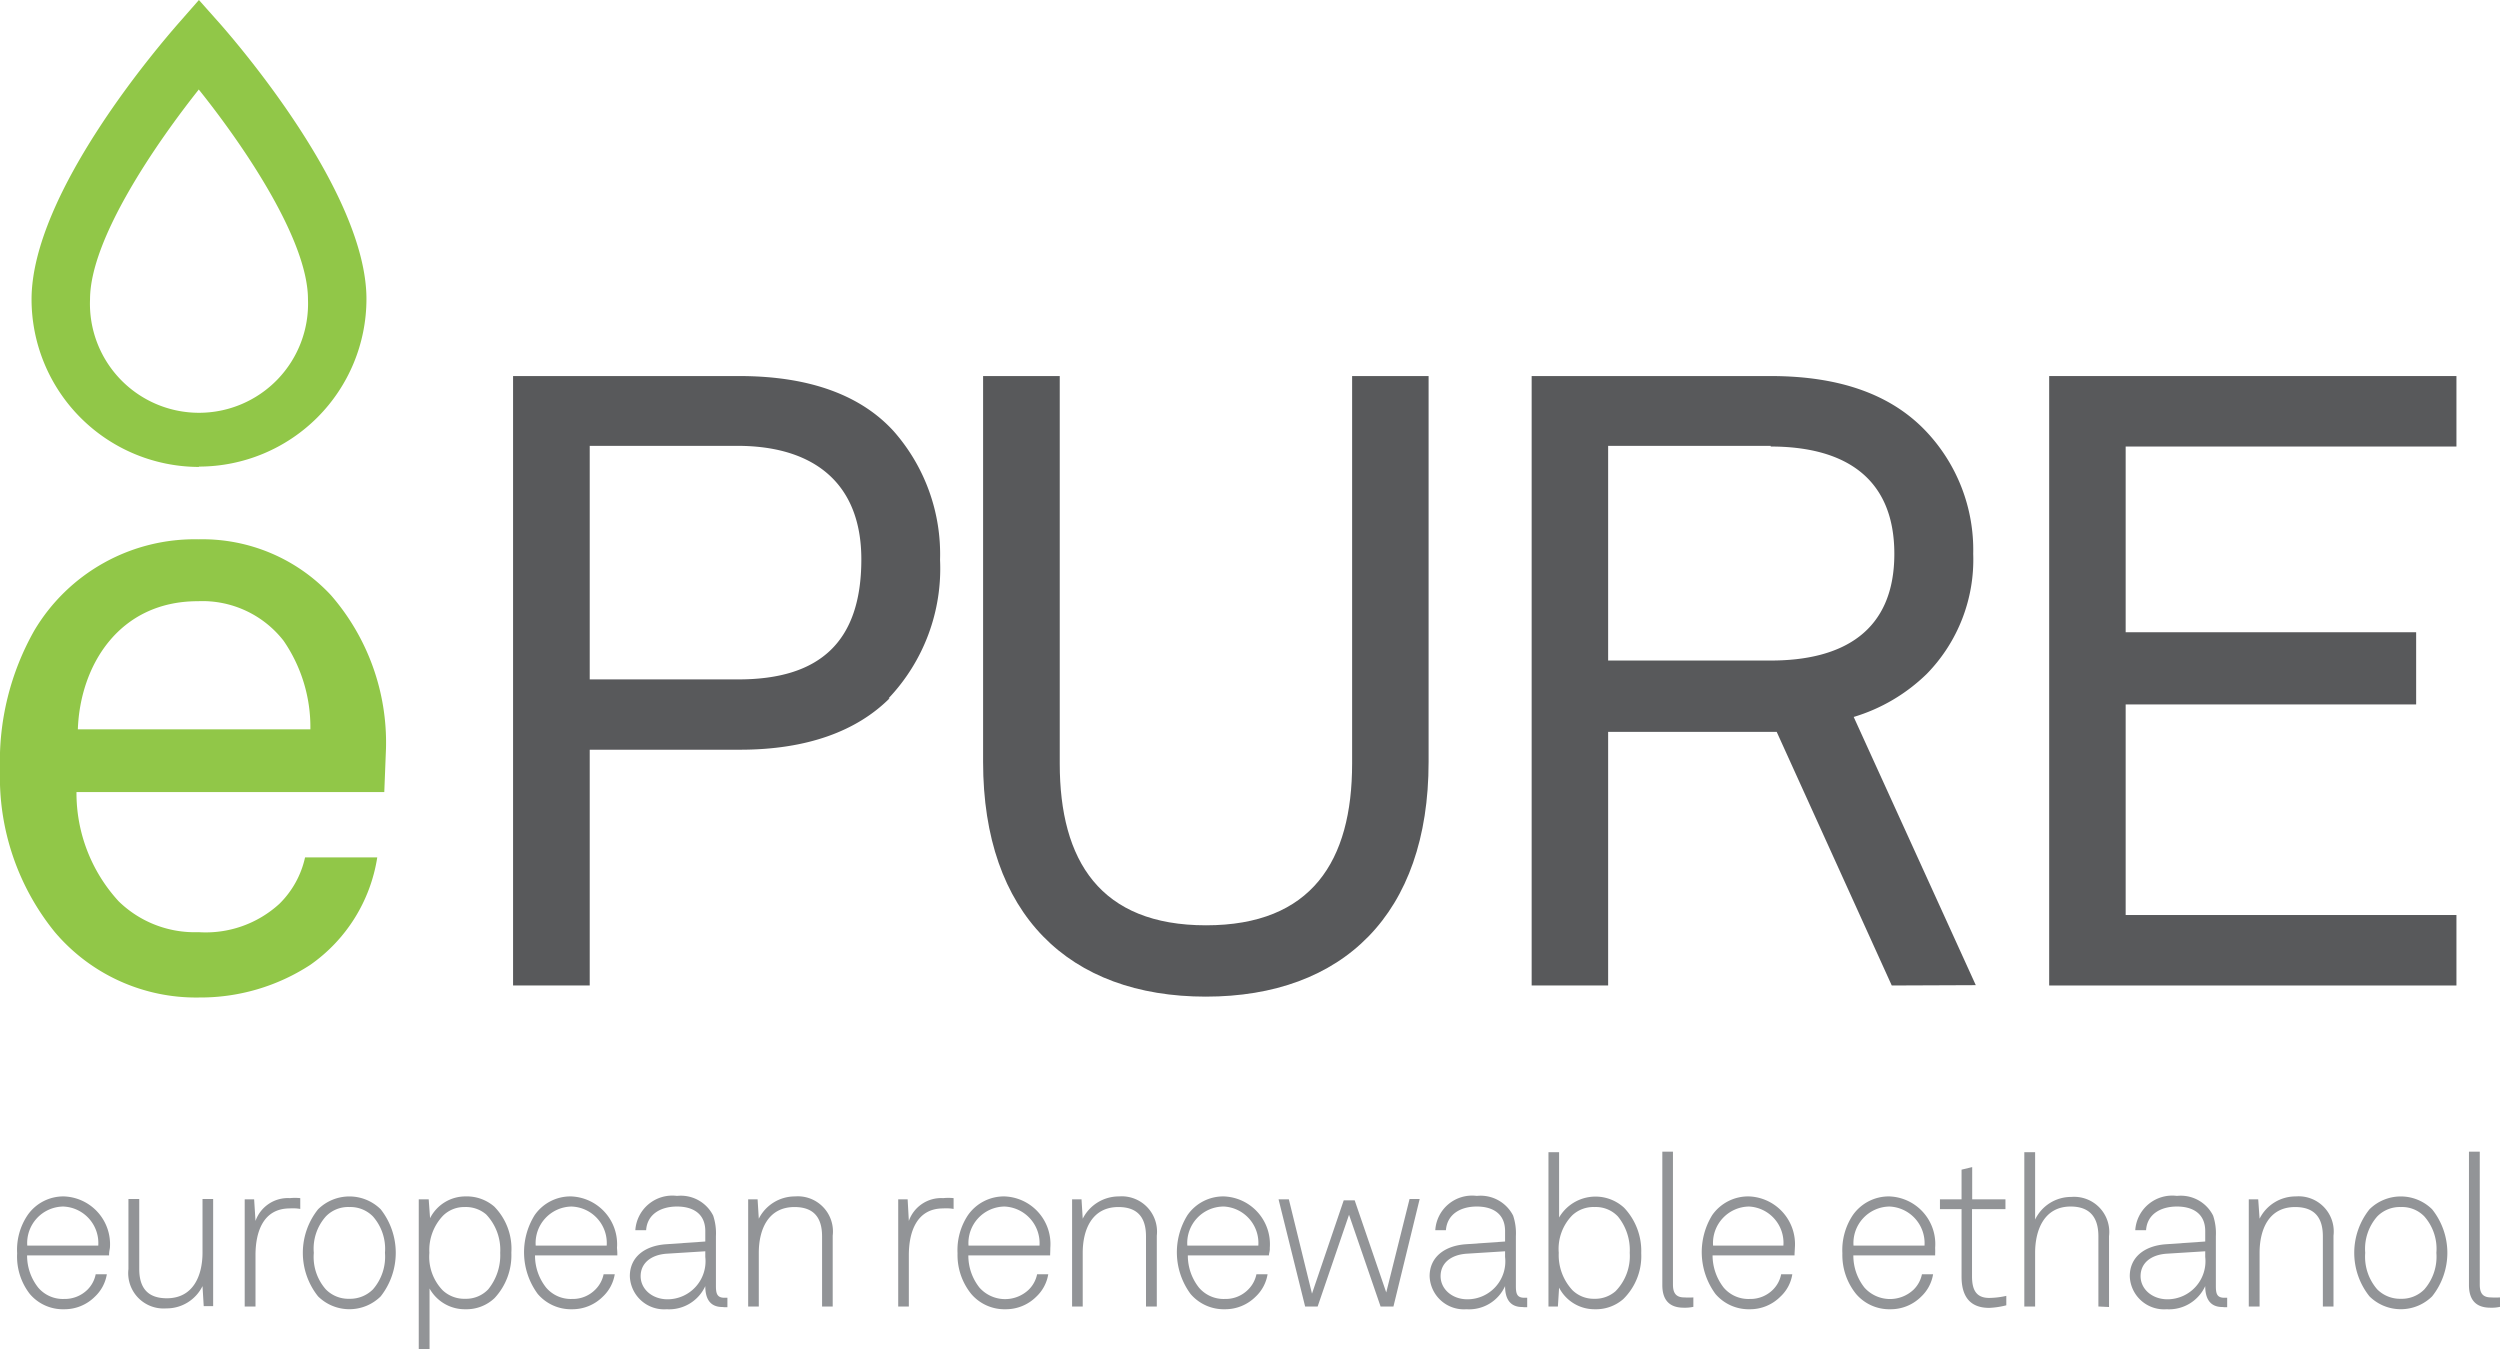 <svg xmlns="http://www.w3.org/2000/svg" viewBox="0 0 145.79 78.69"><defs><style>.cls-1{fill:#91c748;}.cls-2{fill:#58595b;}.cls-3{fill:#929497;}</style></defs><g id="Layer_2" data-name="Layer 2"><g id="Layer_1-2" data-name="Layer 1"><path class="cls-1" d="M11.6,27.23a9.78,9.78,0,0,1-9.76-9.77c0-6.25,7.62-15,8.48-16L11.6,0l1.28,1.44c.87,1,8.49,9.77,8.49,16a9.78,9.78,0,0,1-9.77,9.77m0-22C9.1,8.36,5.25,13.94,5.25,17.46a6.36,6.36,0,1,0,12.71,0c0-3.52-3.85-9.1-6.36-12.23"/><path class="cls-2" d="M51.88,40.72c-1.91,1.91-4.81,3-8.72,3H34.39V57.47H29.92V21.93H43.11c4.16,0,7.12,1.15,9,3.21a10.85,10.85,0,0,1,2.71,7.51,11,11,0,0,1-3,8.07M43,26H34.39V39.62h8.67c4.76,0,7.17-2.2,7.17-7C50.23,28.14,47.42,26,43,26"/><path class="cls-2" d="M70.33,58.12c-8,0-13-4.81-13-13.69V21.93H61.8v22.6c0,5.67,2.36,9.43,8.53,9.43s8.52-3.76,8.52-9.43V21.93h4.46v22.5c0,8.88-5,13.69-13,13.69"/><path class="cls-2" d="M110.32,57.47l-6.71-14.79H93.78V57.47H89.32V21.93h13.94c4.16,0,7.06,1.15,9,3.16a10.06,10.06,0,0,1,2.81,7.21,9.53,9.53,0,0,1-2.71,7,10.38,10.38,0,0,1-4.26,2.51l7.12,15.64ZM103.26,26H93.78V38.52h9.48c4.21,0,7.21-1.7,7.21-6.22s-3-6.26-7.21-6.26"/><polygon class="cls-2" points="119.5 57.47 119.5 21.93 143.25 21.93 143.25 26.04 123.96 26.04 123.96 36.87 140.9 36.87 140.9 41.08 123.96 41.08 123.96 53.36 143.25 53.36 143.25 57.47 119.5 57.47"/><path class="cls-1" d="M22.41,46.19H4.46a9.33,9.33,0,0,0,2.46,6.37,6.35,6.35,0,0,0,4.66,1.8,6.36,6.36,0,0,0,4.71-1.65A5.43,5.43,0,0,0,17.79,50H22a9.41,9.41,0,0,1-3.91,6.27,11.74,11.74,0,0,1-6.47,1.9,10.79,10.79,0,0,1-8.42-3.81A14.34,14.34,0,0,1,0,44.89a15.49,15.49,0,0,1,2-8.12,10.88,10.88,0,0,1,9.58-5.32,10.24,10.24,0,0,1,7.72,3.26,13.1,13.1,0,0,1,3.21,8.92Zm-5.87-8.82a6,6,0,0,0-5-2.31c-4.61,0-6.87,3.76-7,7.47H18.1a8.88,8.88,0,0,0-1.56-5.16"/><path class="cls-3" d="M6.36,73.21H1.58a3,3,0,0,0,.65,1.88,1.89,1.89,0,0,0,1.51.66,1.88,1.88,0,0,0,1.37-.55,1.74,1.74,0,0,0,.47-.89h.65a2.3,2.3,0,0,1-.7,1.31,2.5,2.5,0,0,1-1.79.73,2.53,2.53,0,0,1-2-.89A3.55,3.55,0,0,1,1,73.09a3.61,3.61,0,0,1,.61-2.23,2.54,2.54,0,0,1,2.12-1.09,2.79,2.79,0,0,1,2.68,3C6.37,73,6.36,73.06,6.36,73.21ZM3.69,70.36a2.13,2.13,0,0,0-2.1,2.28H5.73A2.13,2.13,0,0,0,3.69,70.36Z"/><path class="cls-3" d="M11.88,76.17,11.81,75a2.33,2.33,0,0,1-2.11,1.3,2.06,2.06,0,0,1-2.21-2.29V69.92h.63V74c0,1.09.48,1.71,1.61,1.71,1.54,0,2.08-1.32,2.08-2.67V69.92h.62v6.25Z"/><path class="cls-3" d="M16.9,70.47c-1.57,0-2,1.4-2,2.72v3h-.63V69.94h.55l.08,1.26a2,2,0,0,1,2-1.33,3.13,3.13,0,0,1,.61,0v.63A2.54,2.54,0,0,0,16.9,70.47Z"/><path class="cls-3" d="M22.2,75.6a2.6,2.6,0,0,1-3.65,0,4.07,4.07,0,0,1,0-5.08,2.6,2.6,0,0,1,3.65,0,4.11,4.11,0,0,1,0,5.08Zm-.45-4.66a1.84,1.84,0,0,0-1.38-.55,1.8,1.8,0,0,0-1.37.55,2.82,2.82,0,0,0-.7,2.12,2.86,2.86,0,0,0,.7,2.13,1.84,1.84,0,0,0,1.37.55,1.88,1.88,0,0,0,1.38-.55,2.9,2.9,0,0,0,.7-2.13A2.86,2.86,0,0,0,21.75,70.94Z"/><path class="cls-3" d="M28.84,75.7a2.38,2.38,0,0,1-1.7.65,2.35,2.35,0,0,1-2.09-1.21v3.55h-.63V69.94H25l.08,1.1a2.31,2.31,0,0,1,2.07-1.27,2.45,2.45,0,0,1,1.67.59,3.51,3.51,0,0,1,1,2.69A3.66,3.66,0,0,1,28.84,75.7Zm-.49-4.88a1.81,1.81,0,0,0-1.24-.43,1.75,1.75,0,0,0-1.27.5,2.9,2.9,0,0,0-.8,2.17,2.81,2.81,0,0,0,.78,2.19,1.84,1.84,0,0,0,1.32.49,1.78,1.78,0,0,0,1.33-.55,3.15,3.15,0,0,0,.7-2.13A3,3,0,0,0,28.35,70.82Z"/><path class="cls-3" d="M36,73.21H31.2a3,3,0,0,0,.65,1.88,1.89,1.89,0,0,0,1.51.66,1.84,1.84,0,0,0,1.36-.55,1.75,1.75,0,0,0,.48-.89h.65a2.3,2.3,0,0,1-.7,1.31,2.51,2.51,0,0,1-1.79.73,2.55,2.55,0,0,1-2-.89,4.1,4.1,0,0,1-.18-4.6,2.54,2.54,0,0,1,2.12-1.09,2.79,2.79,0,0,1,2.68,3C36,73,36,73.06,36,73.21Zm-2.66-2.85a2.13,2.13,0,0,0-2.1,2.28h4.14A2.13,2.13,0,0,0,33.31,70.36Z"/><path class="cls-3" d="M42.13,76.22c-.78,0-1-.56-1-1.22a2.32,2.32,0,0,1-2.25,1.35,2,2,0,0,1-2.15-1.93c0-1.11.86-1.77,2.1-1.86l2.3-.16v-.61c0-1-.7-1.43-1.65-1.43s-1.74.45-1.8,1.38h-.63a2.16,2.16,0,0,1,2.43-2,2.11,2.11,0,0,1,2.11,1.15,3.26,3.26,0,0,1,.16,1.2V75c0,.43.07.68.49.68h.18v.55A1.53,1.53,0,0,1,42.13,76.22Zm-1-3.25-2.24.14c-.92.06-1.53.55-1.53,1.31s.68,1.35,1.57,1.35a2.22,2.22,0,0,0,2.2-2.47Z"/><path class="cls-3" d="M47.94,76.19V72.1c0-1.09-.48-1.71-1.61-1.71-1.54,0-2.08,1.32-2.08,2.67v3.13h-.62V69.94h.55l.07,1.13a2.36,2.36,0,0,1,2.11-1.3,2.05,2.05,0,0,1,2.2,2.29v4.13Z"/><path class="cls-3" d="M55,70.47c-1.56,0-2,1.4-2,2.72v3h-.62V69.94h.55L53,71.2a2,2,0,0,1,2-1.33,3.13,3.13,0,0,1,.61,0v.63A2.54,2.54,0,0,0,55,70.47Z"/><path class="cls-3" d="M61.24,73.21H56.47a3,3,0,0,0,.65,1.88A2,2,0,0,0,60,75.2a1.75,1.75,0,0,0,.48-.89h.65a2.3,2.3,0,0,1-.7,1.31,2.51,2.51,0,0,1-1.79.73,2.55,2.55,0,0,1-2-.89,3.61,3.61,0,0,1-.8-2.37,3.68,3.68,0,0,1,.61-2.23,2.56,2.56,0,0,1,2.13-1.09,2.78,2.78,0,0,1,2.67,3C61.25,73,61.24,73.06,61.24,73.21Zm-2.66-2.85a2.13,2.13,0,0,0-2.1,2.28h4.14A2.14,2.14,0,0,0,58.58,70.36Z"/><path class="cls-3" d="M66.83,76.19V72.1c0-1.09-.48-1.71-1.61-1.71-1.54,0-2.08,1.32-2.08,2.67v3.13h-.62V69.94h.55l.07,1.13a2.36,2.36,0,0,1,2.11-1.3,2.06,2.06,0,0,1,2.21,2.29v4.13Z"/><path class="cls-3" d="M74,73.21H69.27a3,3,0,0,0,.65,1.88,1.89,1.89,0,0,0,1.51.66,1.84,1.84,0,0,0,1.36-.55,1.75,1.75,0,0,0,.48-.89h.65a2.3,2.3,0,0,1-.7,1.31,2.51,2.51,0,0,1-1.79.73,2.55,2.55,0,0,1-2-.89,4.1,4.1,0,0,1-.18-4.6,2.54,2.54,0,0,1,2.12-1.09,2.79,2.79,0,0,1,2.68,3C74.06,73,74,73.06,74,73.21Zm-2.66-2.85a2.13,2.13,0,0,0-2.1,2.28h4.14A2.13,2.13,0,0,0,71.38,70.36Z"/><path class="cls-3" d="M81.26,76.19h-.75l-1.84-5.35-1.83,5.35h-.73l-1.55-6.25h.6l1.35,5.5L78.36,70H79l1.84,5.37,1.36-5.45h.59Z"/><path class="cls-3" d="M88.77,76.22c-.77,0-1-.56-1-1.22a2.3,2.3,0,0,1-2.25,1.35,2,2,0,0,1-2.15-1.93c0-1.11.87-1.77,2.1-1.86l2.3-.16v-.61c0-1-.7-1.43-1.65-1.43s-1.73.45-1.8,1.38h-.62a2.15,2.15,0,0,1,2.42-2,2.13,2.13,0,0,1,2.12,1.15,3.26,3.26,0,0,1,.16,1.2V75c0,.43.06.68.49.68h.17v.55A1.53,1.53,0,0,1,88.77,76.22Zm-1-3.25-2.23.14c-.93.06-1.53.55-1.53,1.31s.68,1.35,1.56,1.35a2.21,2.21,0,0,0,2.2-2.47Z"/><path class="cls-3" d="M94.66,75.76a2.42,2.42,0,0,1-1.66.59,2.32,2.32,0,0,1-2.08-1.26l-.07,1.1H90.3v-9h.62V71a2.46,2.46,0,0,1,3.79-.57,3.66,3.66,0,0,1,1,2.65A3.51,3.51,0,0,1,94.66,75.76Zm-.31-4.82A1.76,1.76,0,0,0,93,70.39a1.81,1.81,0,0,0-1.31.48,2.8,2.8,0,0,0-.79,2.19,3,3,0,0,0,.8,2.18,1.77,1.77,0,0,0,1.27.5,1.81,1.81,0,0,0,1.24-.44,2.93,2.93,0,0,0,.83-2.24A3.1,3.1,0,0,0,94.35,70.94Z"/><path class="cls-3" d="M98.19,76.26c-.8,0-1.25-.41-1.25-1.32V67.16h.62v7.75c0,.43.13.75.65.75a4.28,4.28,0,0,0,.54,0v.55A2.33,2.33,0,0,1,98.19,76.26Z"/><path class="cls-3" d="M104.65,73.21H99.87a3.07,3.07,0,0,0,.65,1.88,1.89,1.89,0,0,0,1.52.66,1.85,1.85,0,0,0,1.36-.55,1.74,1.74,0,0,0,.47-.89h.65a2.24,2.24,0,0,1-.7,1.31,2.49,2.49,0,0,1-1.78.73,2.55,2.55,0,0,1-2-.89,4.12,4.12,0,0,1-.19-4.6A2.56,2.56,0,0,1,102,69.77a2.79,2.79,0,0,1,2.67,3C104.66,73,104.65,73.06,104.65,73.21ZM102,70.36a2.13,2.13,0,0,0-2.1,2.28H104A2.12,2.12,0,0,0,102,70.36Z"/><path class="cls-3" d="M112.85,73.21h-4.77a3,3,0,0,0,.65,1.88,2,2,0,0,0,2.87.11,1.75,1.75,0,0,0,.48-.89h.65a2.3,2.3,0,0,1-.7,1.31,2.51,2.51,0,0,1-1.79.73,2.55,2.55,0,0,1-2-.89,3.61,3.61,0,0,1-.8-2.37,3.68,3.68,0,0,1,.61-2.23,2.56,2.56,0,0,1,2.13-1.09,2.78,2.78,0,0,1,2.67,3C112.86,73,112.85,73.06,112.85,73.21Zm-2.66-2.85a2.13,2.13,0,0,0-2.1,2.28h4.14A2.14,2.14,0,0,0,110.19,70.36Z"/><path class="cls-3" d="M116,76.27c-1.17,0-1.61-.73-1.61-1.82V70.51h-1.26v-.57h1.26V68.21l.62-.15v1.88h1.94v.57H115v3.91c0,.74.2,1.27,1,1.27a4.78,4.78,0,0,0,1-.12v.55A4.75,4.75,0,0,1,116,76.27Z"/><path class="cls-3" d="M122.37,76.19V72.1c0-1.09-.48-1.74-1.62-1.74-1.53,0-2.07,1.35-2.07,2.7v3.13h-.63v-9h.63v3.93a2.33,2.33,0,0,1,2.11-1.32,2.05,2.05,0,0,1,2.2,2.29v4.13Z"/><path class="cls-3" d="M129.6,76.22c-.77,0-1-.56-1-1.22a2.32,2.32,0,0,1-2.25,1.35,2,2,0,0,1-2.15-1.93c0-1.11.86-1.77,2.1-1.86l2.3-.16v-.61c0-1-.7-1.43-1.65-1.43s-1.74.45-1.8,1.38h-.63a2.16,2.16,0,0,1,2.43-2,2.11,2.11,0,0,1,2.11,1.15,3.26,3.26,0,0,1,.16,1.2V75c0,.43.06.68.49.68h.17v.55A1.53,1.53,0,0,1,129.6,76.22Zm-1-3.25-2.24.14c-.93.06-1.53.55-1.53,1.31s.68,1.35,1.57,1.35a2.22,2.22,0,0,0,2.2-2.47Z"/><path class="cls-3" d="M135.46,76.19V72.1c0-1.09-.48-1.71-1.62-1.71-1.54,0-2.07,1.32-2.07,2.67v3.13h-.63V69.94h.55l.08,1.13a2.35,2.35,0,0,1,2.11-1.3,2.05,2.05,0,0,1,2.2,2.29v4.13Z"/><path class="cls-3" d="M141.83,75.6a2.6,2.6,0,0,1-3.65,0,4.07,4.07,0,0,1,0-5.08,2.6,2.6,0,0,1,3.65,0,4.07,4.07,0,0,1,0,5.08Zm-.45-4.66a1.8,1.8,0,0,0-1.37-.55,1.84,1.84,0,0,0-1.38.55,2.86,2.86,0,0,0-.7,2.12,2.9,2.9,0,0,0,.7,2.13,1.88,1.88,0,0,0,1.38.55,1.84,1.84,0,0,0,1.37-.55,2.9,2.9,0,0,0,.7-2.13A2.86,2.86,0,0,0,141.38,70.94Z"/><path class="cls-3" d="M145.23,76.26c-.8,0-1.25-.41-1.25-1.32V67.16h.63v7.75c0,.43.12.75.65.75a4,4,0,0,0,.53,0v.55A2.19,2.19,0,0,1,145.23,76.26Z"/></g></g></svg>